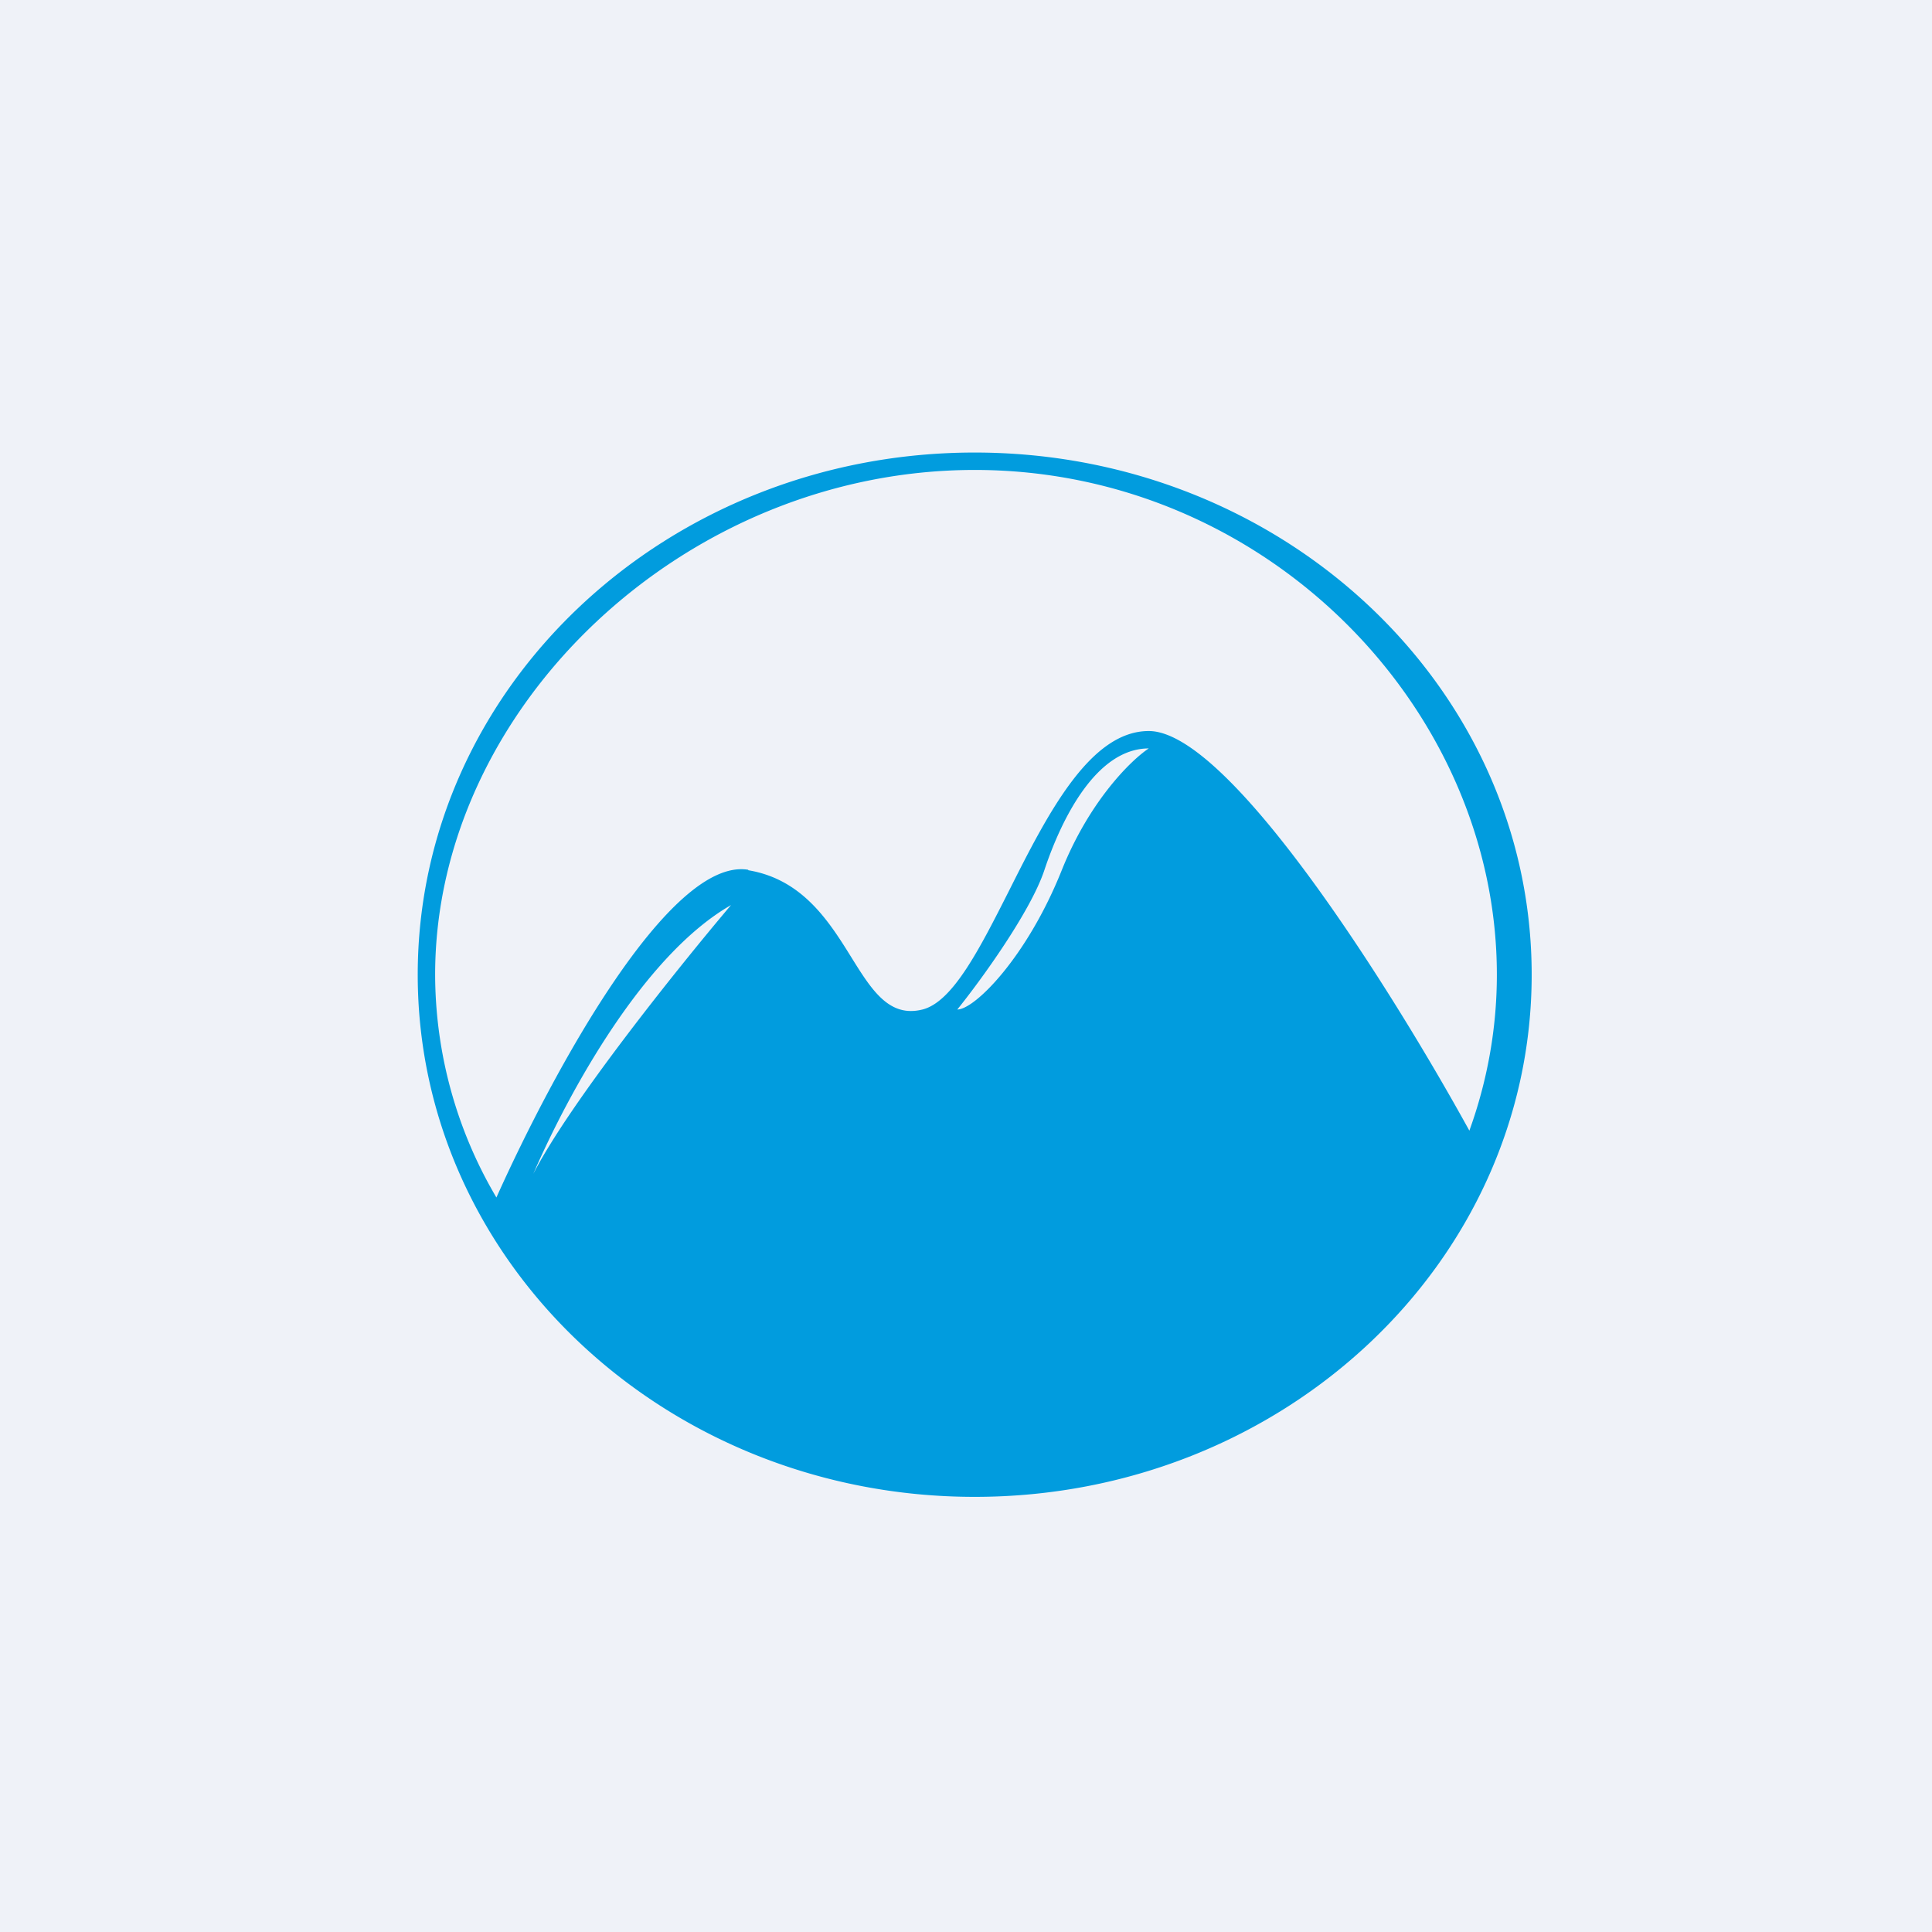 <?xml version="1.0" encoding="UTF-8"?>
<!-- generated by Finnhub -->
<svg viewBox="0 0 55.5 55.5" xmlns="http://www.w3.org/2000/svg">
<path d="M 0,0 H 55.5 V 55.5 H 0 Z" fill="rgb(239, 242, 248)"/>
<path d="M 21.49,24.985 C 19.23,24.62 15.89,30.77 14.26,34.4 A 12.64,12.64 0 0,1 12.5,28 C 12.5,20.33 19.65,13.5 28,13.5 S 43,20.33 43,28 C 43,29.56 42.72,31.07 42.21,32.48 C 39.93,28.34 35.3,21 33,21 C 31.3,21 30.08,23.41 28.98,25.6 C 28.14,27.26 27.37,28.78 26.5,29 C 25.54,29.24 25.04,28.44 24.45,27.49 C 23.81,26.46 23.05,25.26 21.5,25 Z M 28,43 C 36.84,43 44,36.28 44,28 C 44,19.72 36.84,13 28,13 S 12,19.72 12,28 C 12,36.28 19.16,43 28,43 Z M 30,25 C 29.6,26.2 28.17,28.17 27.5,29 C 28,29 29.5,27.5 30.5,25 C 31.3,23 32.5,21.83 33,21.5 C 31.5,21.5 30.5,23.5 30,25 Z M 15,34.5 Z M 15.32,33.72 C 16.36,31.7 19.41,27.88 21,26 C 18.5,27.43 16.35,31.35 15.32,33.72 Z" fill="rgb(1, 156, 222)" fill-rule="evenodd"/>
</svg>
